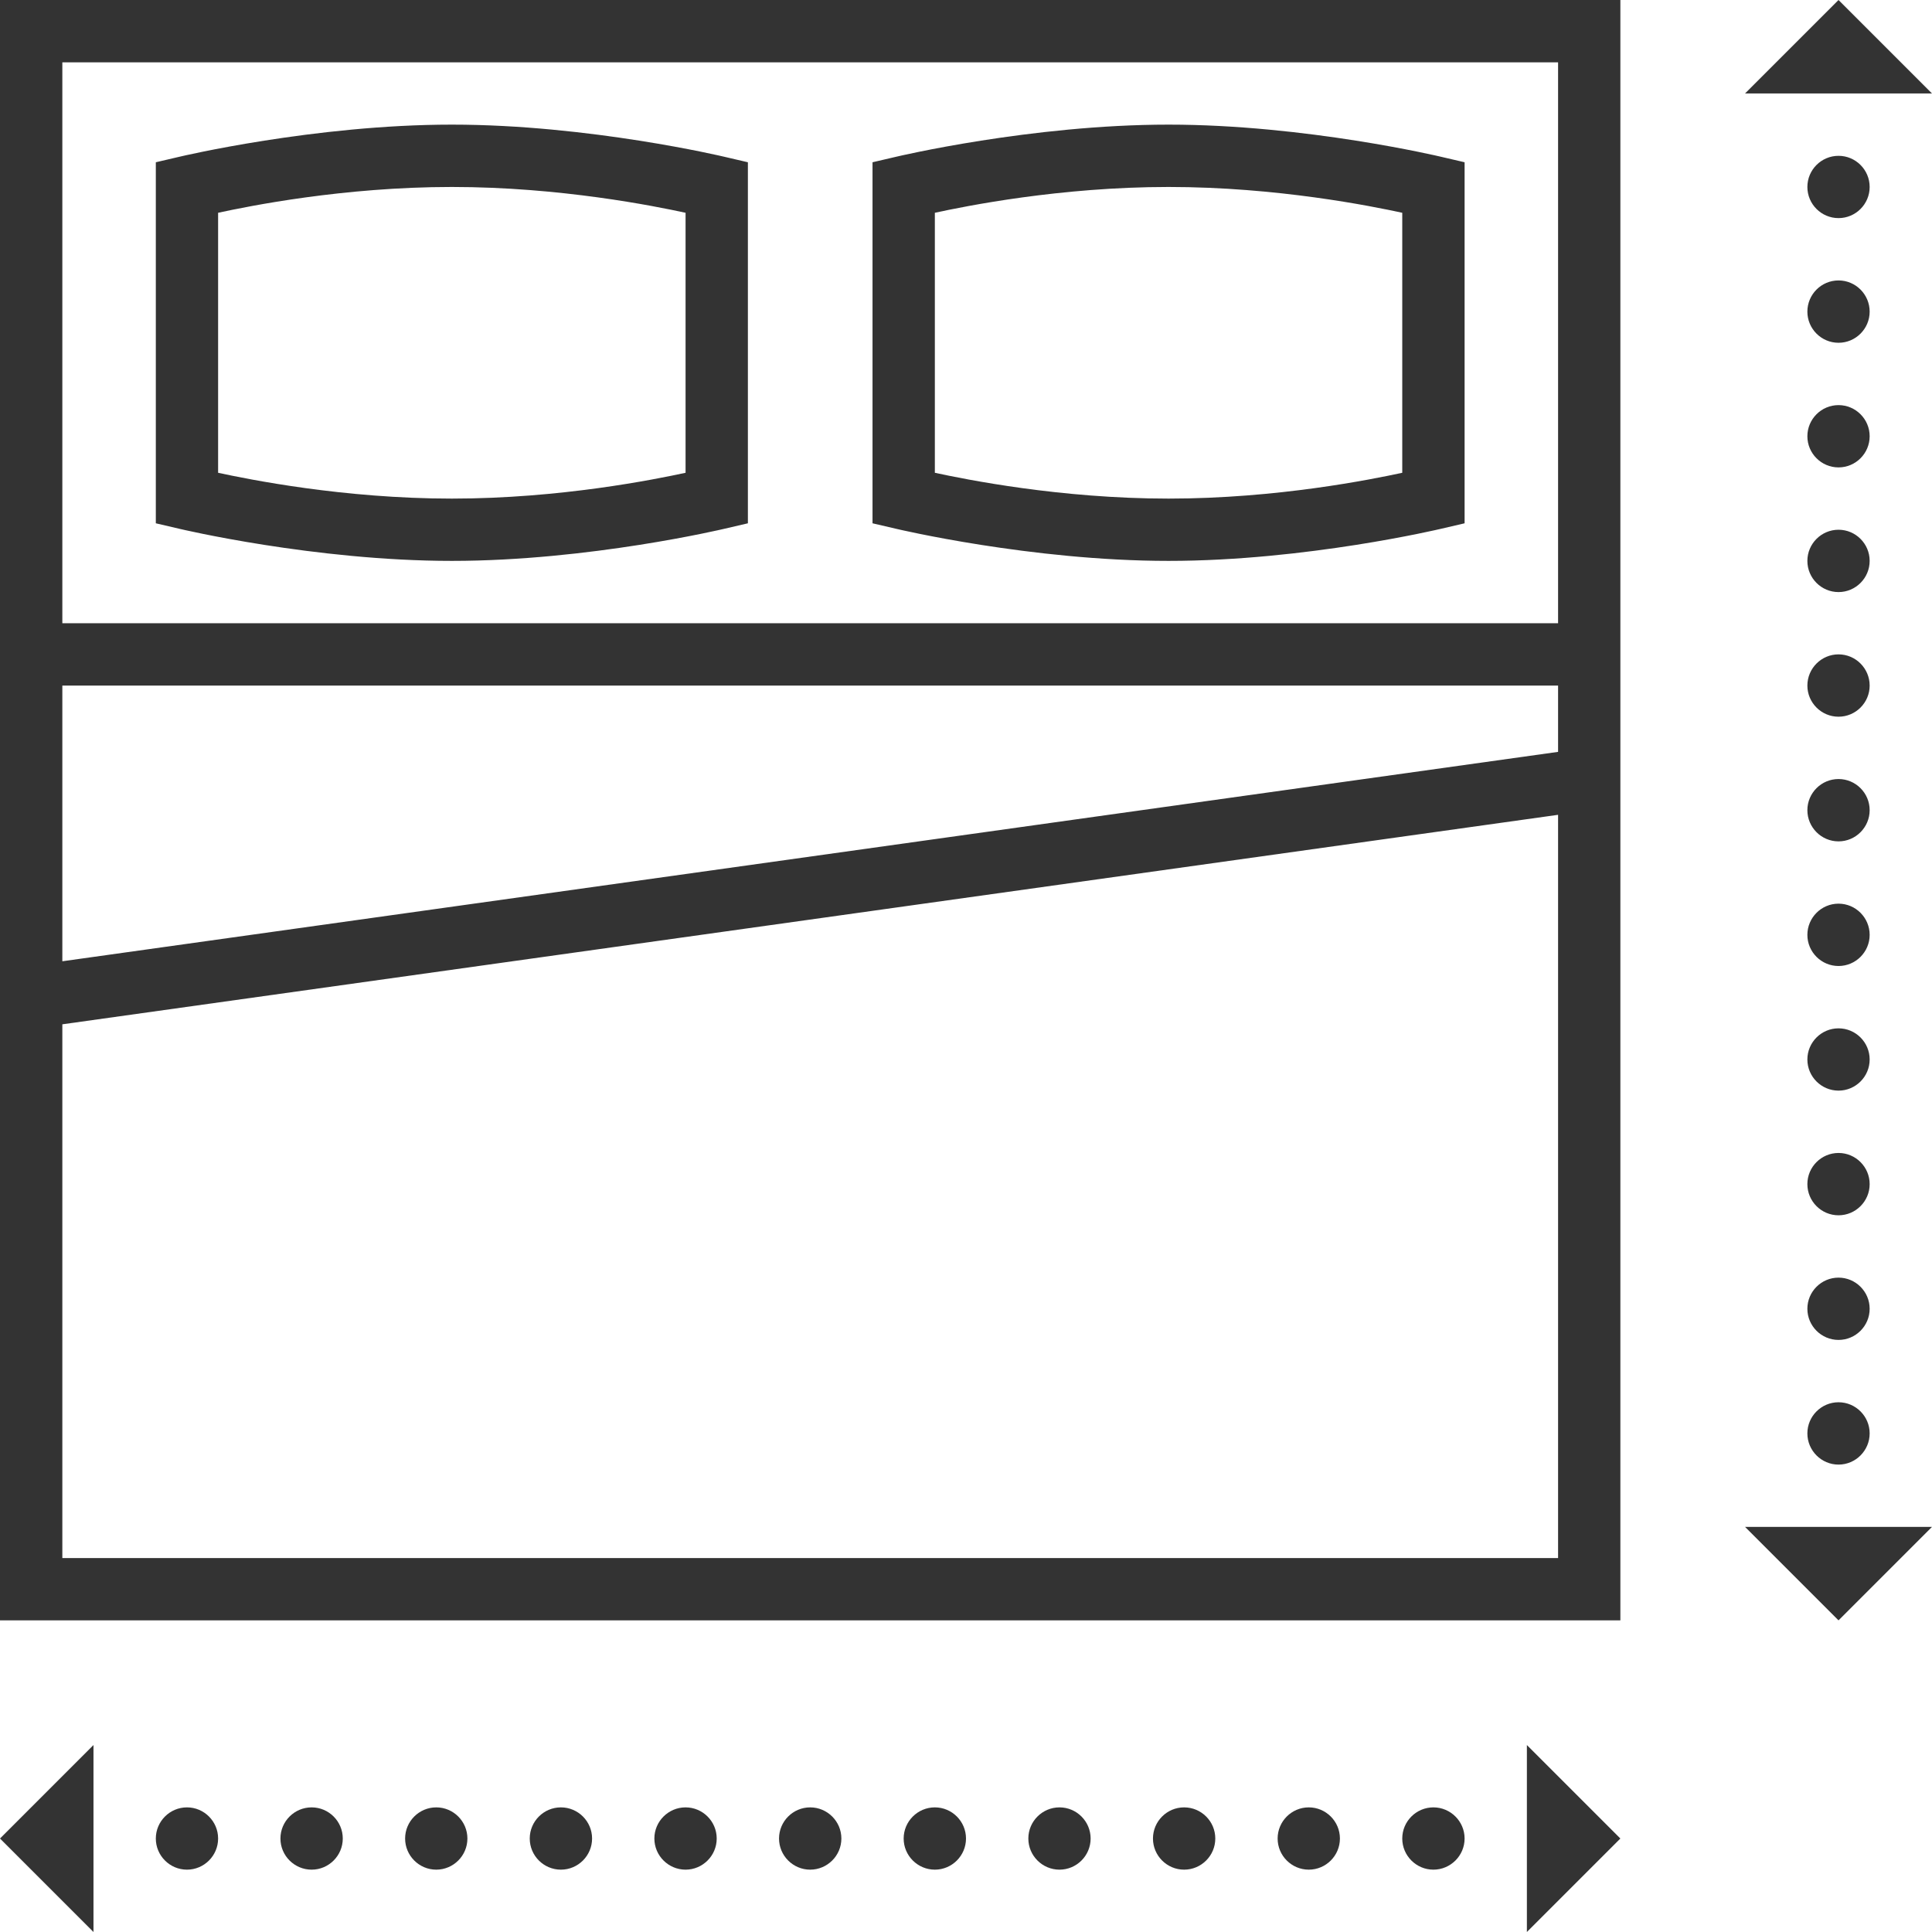 <svg version="1.0" preserveAspectRatio="xMidYMid meet" height="200" viewBox="0 0 150 150" zoomAndPan="magnify" width="200" xmlns:xlink="http://www.w3.org/1999/xlink" xmlns="http://www.w3.org/2000/svg"><path fill-rule="nonzero" fill-opacity="1" d="M 0 0 L 0 125.805 L 125.805 125.805 L 125.805 0 Z M 142.742 0 L 135.484 7.258 L 150 7.258 Z M 4.84 4.84 L 120.969 4.84 L 120.969 48.387 L 4.84 48.387 Z M 35.082 9.676 C 24.422 9.676 13.957 12.164 13.957 12.164 L 12.098 12.598 L 12.098 40.629 L 13.957 41.062 C 13.957 41.062 24.422 43.547 35.082 43.547 C 45.742 43.547 56.203 41.062 56.203 41.062 L 58.066 40.629 L 58.066 12.598 L 56.203 12.164 C 56.203 12.164 45.742 9.676 35.082 9.676 Z M 90.727 9.676 C 80.066 9.676 69.605 12.164 69.605 12.164 L 67.742 12.598 L 67.742 40.629 L 69.605 41.062 C 69.605 41.062 80.066 43.547 90.727 43.547 C 101.387 43.547 111.848 41.062 111.848 41.062 L 113.711 40.629 L 113.711 12.598 L 111.848 12.164 C 111.848 12.164 101.387 9.676 90.727 9.676 Z M 142.742 12.098 C 141.41 12.098 140.324 13.184 140.324 14.516 C 140.324 15.848 141.41 16.934 142.742 16.934 C 144.074 16.934 145.16 15.848 145.16 14.516 C 145.16 13.184 144.074 12.098 142.742 12.098 Z M 35.082 14.516 C 43.512 14.516 50.863 16.008 53.227 16.52 L 53.227 36.707 C 50.863 37.215 43.512 38.711 35.082 38.711 C 26.652 38.711 19.297 37.215 16.934 36.707 L 16.934 16.52 C 19.297 16.008 26.652 14.516 35.082 14.516 Z M 90.727 14.516 C 99.156 14.516 106.508 16.008 108.871 16.52 L 108.871 36.707 C 106.508 37.215 99.156 38.711 90.727 38.711 C 82.297 38.711 74.941 37.215 72.582 36.707 L 72.582 16.52 C 74.941 16.008 82.297 14.516 90.727 14.516 Z M 142.742 21.773 C 141.41 21.773 140.324 22.859 140.324 24.195 C 140.324 25.527 141.41 26.613 142.742 26.613 C 144.074 26.613 145.16 25.527 145.16 24.195 C 145.16 22.859 144.074 21.773 142.742 21.773 Z M 142.742 31.453 C 141.41 31.453 140.324 32.539 140.324 33.871 C 140.324 35.203 141.41 36.289 142.742 36.289 C 144.074 36.289 145.16 35.203 145.16 33.871 C 145.16 32.539 144.074 31.453 142.742 31.453 Z M 142.742 41.129 C 141.41 41.129 140.324 42.215 140.324 43.547 C 140.324 44.883 141.41 45.969 142.742 45.969 C 144.074 45.969 145.16 44.883 145.16 43.547 C 145.16 42.215 144.074 41.129 142.742 41.129 Z M 142.742 50.805 C 141.41 50.805 140.324 51.895 140.324 53.227 C 140.324 54.559 141.41 55.645 142.742 55.645 C 144.074 55.645 145.16 54.559 145.16 53.227 C 145.16 51.895 144.074 50.805 142.742 50.805 Z M 4.84 53.227 L 120.969 53.227 L 120.969 58.375 L 4.84 74.633 Z M 142.742 60.484 C 141.41 60.484 140.324 61.57 140.324 62.902 C 140.324 64.234 141.41 65.324 142.742 65.324 C 144.074 65.324 145.16 64.234 145.16 62.902 C 145.16 61.57 144.074 60.484 142.742 60.484 Z M 120.969 63.262 L 120.969 120.969 L 4.84 120.969 L 4.84 79.527 Z M 142.742 70.16 C 141.41 70.16 140.324 71.25 140.324 72.582 C 140.324 73.914 141.41 75 142.742 75 C 144.074 75 145.16 73.914 145.16 72.582 C 145.16 71.25 144.074 70.16 142.742 70.16 Z M 142.742 79.84 C 141.41 79.84 140.324 80.926 140.324 82.258 C 140.324 83.59 141.41 84.676 142.742 84.676 C 144.074 84.676 145.16 83.59 145.16 82.258 C 145.16 80.926 144.074 79.84 142.742 79.84 Z M 142.742 89.516 C 141.41 89.516 140.324 90.602 140.324 91.934 C 140.324 93.27 141.41 94.355 142.742 94.355 C 144.074 94.355 145.16 93.27 145.16 91.934 C 145.16 90.602 144.074 89.516 142.742 89.516 Z M 142.742 99.195 C 141.41 99.195 140.324 100.281 140.324 101.613 C 140.324 102.945 141.41 104.031 142.742 104.031 C 144.074 104.031 145.16 102.945 145.16 101.613 C 145.16 100.281 144.074 99.195 142.742 99.195 Z M 142.742 108.871 C 141.41 108.871 140.324 109.957 140.324 111.289 C 140.324 112.621 141.41 113.711 142.742 113.711 C 144.074 113.711 145.16 112.621 145.16 111.289 C 145.16 109.957 144.074 108.871 142.742 108.871 Z M 135.484 118.547 L 142.742 125.805 L 150 118.547 Z M 7.258 135.484 L 0 142.742 L 7.258 150 Z M 118.547 135.484 L 118.547 150 L 125.805 142.742 Z M 14.516 140.324 C 13.184 140.324 12.098 141.41 12.098 142.742 C 12.098 144.074 13.184 145.16 14.516 145.16 C 15.848 145.16 16.934 144.074 16.934 142.742 C 16.934 141.41 15.848 140.324 14.516 140.324 Z M 24.195 140.324 C 22.859 140.324 21.773 141.41 21.773 142.742 C 21.773 144.074 22.859 145.16 24.195 145.16 C 25.527 145.16 26.613 144.074 26.613 142.742 C 26.613 141.41 25.527 140.324 24.195 140.324 Z M 33.871 140.324 C 32.539 140.324 31.453 141.41 31.453 142.742 C 31.453 144.074 32.539 145.16 33.871 145.16 C 35.203 145.16 36.289 144.074 36.289 142.742 C 36.289 141.41 35.203 140.324 33.871 140.324 Z M 43.547 140.324 C 42.215 140.324 41.129 141.41 41.129 142.742 C 41.129 144.074 42.215 145.16 43.547 145.16 C 44.883 145.16 45.969 144.074 45.969 142.742 C 45.969 141.41 44.883 140.324 43.547 140.324 Z M 53.227 140.324 C 51.895 140.324 50.805 141.41 50.805 142.742 C 50.805 144.074 51.895 145.16 53.227 145.16 C 54.559 145.16 55.645 144.074 55.645 142.742 C 55.645 141.41 54.559 140.324 53.227 140.324 Z M 62.902 140.324 C 61.57 140.324 60.484 141.41 60.484 142.742 C 60.484 144.074 61.57 145.16 62.902 145.16 C 64.234 145.16 65.324 144.074 65.324 142.742 C 65.324 141.41 64.234 140.324 62.902 140.324 Z M 72.582 140.324 C 71.25 140.324 70.16 141.41 70.16 142.742 C 70.16 144.074 71.25 145.16 72.582 145.16 C 73.914 145.16 75 144.074 75 142.742 C 75 141.41 73.914 140.324 72.582 140.324 Z M 82.258 140.324 C 80.926 140.324 79.84 141.41 79.84 142.742 C 79.84 144.074 80.926 145.16 82.258 145.16 C 83.59 145.16 84.676 144.074 84.676 142.742 C 84.676 141.41 83.59 140.324 82.258 140.324 Z M 91.934 140.324 C 90.602 140.324 89.516 141.41 89.516 142.742 C 89.516 144.074 90.602 145.16 91.934 145.16 C 93.27 145.16 94.355 144.074 94.355 142.742 C 94.355 141.41 93.27 140.324 91.934 140.324 Z M 101.613 140.324 C 100.281 140.324 99.195 141.41 99.195 142.742 C 99.195 144.074 100.281 145.16 101.613 145.16 C 102.945 145.16 104.031 144.074 104.031 142.742 C 104.031 141.41 102.945 140.324 101.613 140.324 Z M 111.289 140.324 C 109.957 140.324 108.871 141.41 108.871 142.742 C 108.871 144.074 109.957 145.16 111.289 145.16 C 112.621 145.16 113.711 144.074 113.711 142.742 C 113.711 141.41 112.621 140.324 111.289 140.324 Z M 111.289 140.324" fill="#333333"></path></svg>